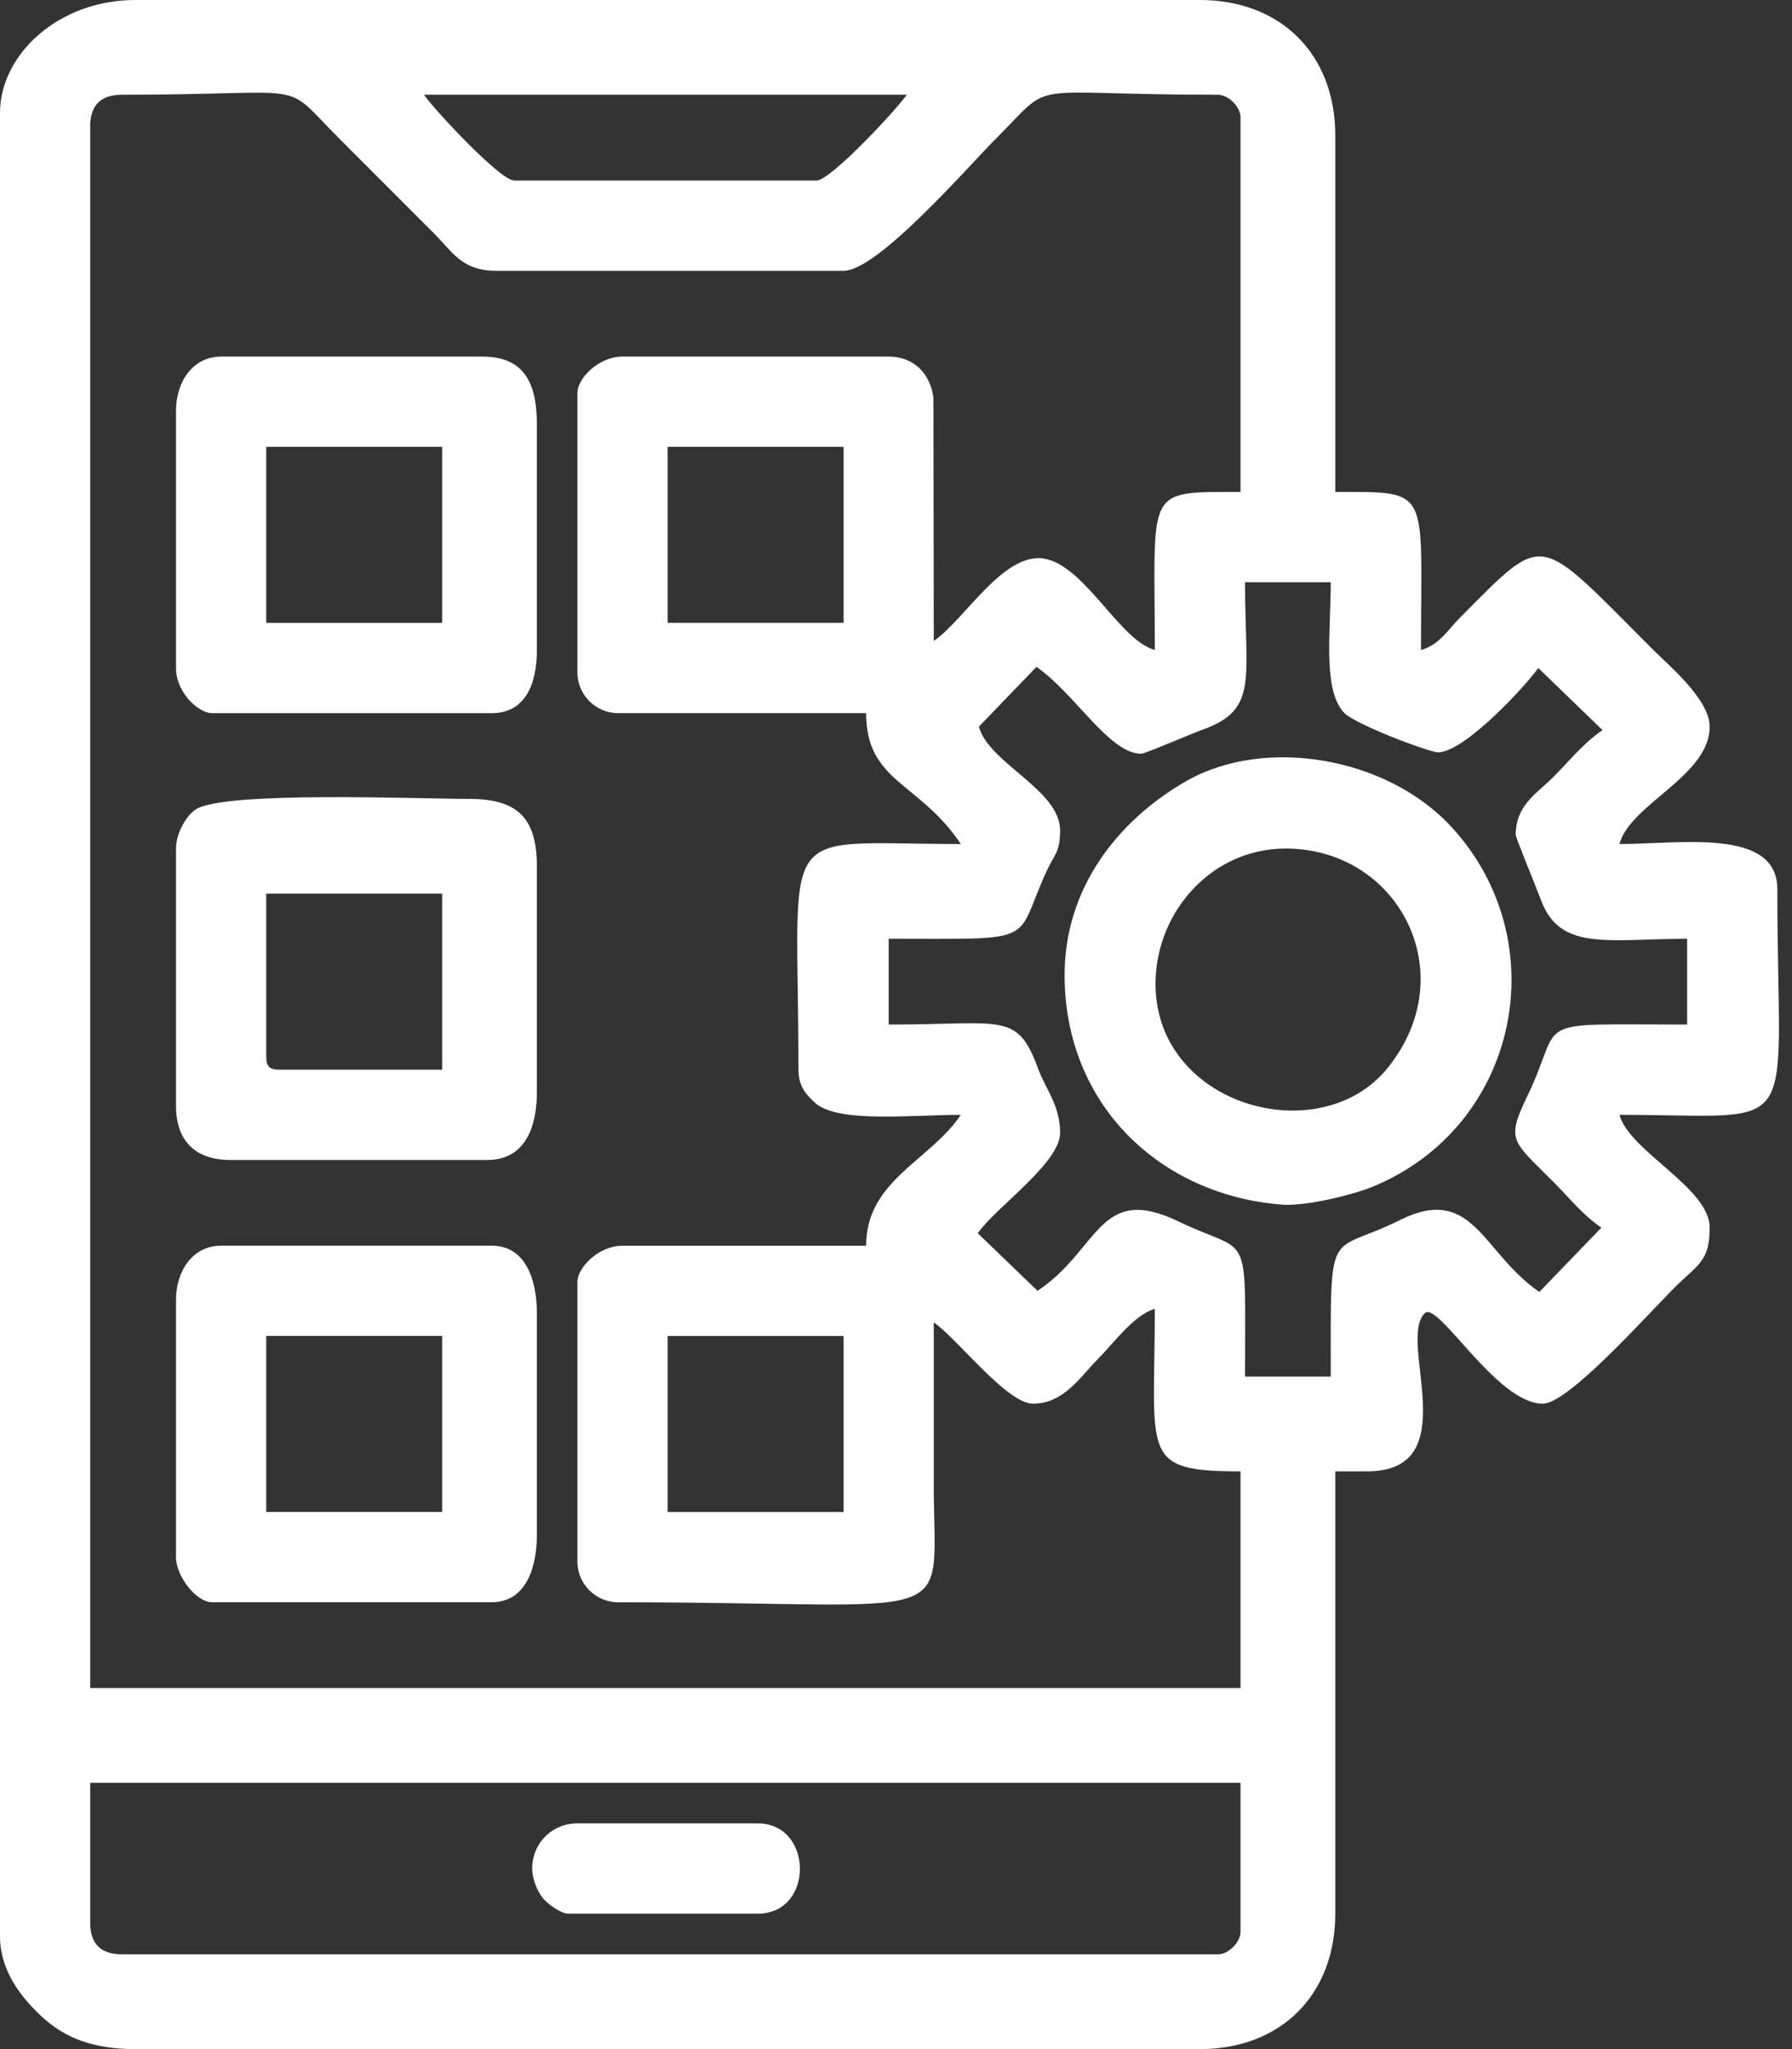 <?xml version="1.0" encoding="UTF-8"?> <svg xmlns="http://www.w3.org/2000/svg" width="70" height="80" viewBox="0 0 70 80" fill="none"><rect x="0" y="0" width="70" height="80" fill="#333333" stroke="none"/><path fill-rule="evenodd" clip-rule="evenodd" d="M3.524 75.066V69.603H48.458V75.418C48.458 75.829 47.988 76.299 47.577 76.299H4.758C3.935 76.299 3.524 75.889 3.524 75.066ZM26.079 52.159H32.952V59.031H26.079V52.159ZM59.207 32.599C59.207 32.695 60.044 34.731 60.194 35.137C60.938 37.154 62.816 36.652 65.903 36.652V40C59.564 40 61.15 39.706 59.677 42.76C58.824 44.527 59.049 44.513 60.661 46.123C61.302 46.764 61.83 47.444 62.555 47.929L60.131 50.439C57.889 48.907 57.547 46.209 54.683 47.634C51.841 49.049 51.982 47.64 51.982 53.745H48.634C48.634 47.772 48.896 49.066 46.05 47.694C42.912 46.182 42.973 48.76 40.529 50.397L38.195 48.148C38.876 47.152 41.41 45.41 41.41 44.229C41.41 43.152 40.845 42.525 40.556 41.735C39.728 39.478 39.204 40 34.714 40V36.652C40.688 36.652 39.578 36.861 40.883 34.01C41.177 33.365 41.41 33.285 41.41 32.423C41.41 30.83 38.62 29.799 38.238 28.37L40.486 26.037C41.989 27.07 43.329 29.427 44.581 29.427C44.724 29.427 46.556 28.638 46.986 28.484C49.169 27.699 48.634 26.528 48.634 22.731H51.982C51.982 24.676 51.657 26.959 52.515 27.838C52.951 28.285 55.867 29.388 56.191 29.374C57.284 29.328 59.724 26.623 60.088 26.079L62.598 28.504C61.83 29.032 61.302 29.712 60.661 30.352C60.036 30.976 59.207 31.433 59.207 32.599ZM26.079 17.445H32.952V24.317H26.079V17.445ZM22.555 15.33V26.256C22.555 27.126 23.27 27.841 24.141 27.841H33.833C33.833 30.54 35.907 30.523 37.533 32.952C30.18 32.952 31.189 31.908 31.189 41.762C31.189 42.389 31.468 42.718 31.836 43.054C32.72 43.86 35.623 43.524 37.533 43.524C36.331 45.319 33.833 46.085 33.833 48.634H24.317C23.365 48.634 22.555 49.507 22.555 50.044V60.969C22.555 61.84 23.27 62.555 24.141 62.555C37.776 62.555 36.476 63.668 36.476 57.974C36.476 55.859 36.476 53.745 36.476 51.63C37.364 52.225 39.325 54.802 40.352 54.802C41.558 54.802 42.202 53.745 42.863 53.084C43.456 52.492 44.309 51.315 45.11 51.101C45.11 56.808 44.495 57.445 48.458 57.445V65.903H3.524V4.934C3.524 4.111 3.935 3.7 4.758 3.7C12.407 3.7 10.893 3.052 13.26 5.418L16.96 9.119C17.686 9.845 18.044 10.573 19.383 10.573H32.952C34.293 10.573 37.815 6.502 38.899 5.418C41.282 3.035 39.776 3.7 47.577 3.7C47.988 3.7 48.458 4.171 48.458 4.582V19.207C44.67 19.207 45.11 19.01 45.11 25.375C43.768 25.016 42.442 22.208 40.89 21.83C39.253 21.431 37.684 24.212 36.476 25.022L36.462 15.521C36.346 14.627 35.727 13.921 34.714 13.921H24.317C23.365 13.921 22.555 14.793 22.555 15.33ZM16.564 3.7H35.419C35.068 4.224 32.454 7.048 31.894 7.048H20.088C19.529 7.048 16.914 4.224 16.564 3.7ZM0 4.405V75.595C0 76.973 0.871 78.023 1.626 78.726C2.516 79.554 3.624 80 5.286 80H46.872C50.035 80 52.159 77.877 52.159 74.714V57.445H53.392C57.297 57.445 54.568 52.354 55.651 51.27C56.166 50.756 58.457 54.802 60.264 54.802C61.263 54.802 64.299 51.382 65.418 50.264C66.317 49.367 66.784 49.262 66.784 47.929C66.784 46.373 63.639 44.944 63.26 43.524C70.557 43.524 69.427 44.628 69.427 34.714C69.427 32.309 65.643 32.952 63.26 32.952C63.676 31.395 66.784 30.292 66.784 28.37C66.784 27.305 65.188 25.981 64.537 25.33C59.988 20.781 60.41 20.731 57.048 24.097C56.562 24.583 56.215 25.185 55.507 25.375C55.507 19.01 55.946 19.207 52.159 19.207V5.286C52.159 2.123 50.035 0 46.872 0H5.286C2.271 0 0 2.141 0 4.405Z" fill="white"></path><path fill-rule="evenodd" clip-rule="evenodd" d="M50.22 33.128C54.632 33.128 57.184 38.008 54.205 41.695C51.539 44.994 44.997 43.148 45.14 38.255C45.22 35.522 47.379 33.128 50.22 33.128ZM41.586 38.062C41.586 43.156 45.342 46.665 50.075 47.03C51.041 47.105 52.898 46.625 53.574 46.35C59.334 44.013 60.823 36.768 56.7 32.287C54.172 29.541 49.399 28.747 46.348 30.49C43.644 32.034 41.586 34.691 41.586 38.062Z" fill="white"></path><path fill-rule="evenodd" clip-rule="evenodd" d="M10.399 41.234V34.89H17.271V41.763H10.928C10.522 41.763 10.399 41.64 10.399 41.234ZM6.875 33.128V43.172C6.875 44.535 7.627 45.287 8.99 45.287H19.034C20.532 45.287 20.972 43.971 20.972 42.644V33.833C20.972 31.939 20.223 31.19 18.329 31.19C16.35 31.19 8.745 30.872 7.641 31.604C7.259 31.858 6.875 32.552 6.875 33.128Z" fill="white"></path><path fill-rule="evenodd" clip-rule="evenodd" d="M10.399 17.446H17.271V24.318H10.399V17.446ZM6.875 16.036V26.081C6.875 27.032 7.747 27.843 8.285 27.843H19.21C20.515 27.843 20.972 26.712 20.972 25.376V16.565C20.972 14.963 20.477 13.922 18.857 13.922H8.637C7.535 13.922 6.875 14.899 6.875 16.036Z" fill="white"></path><path fill-rule="evenodd" clip-rule="evenodd" d="M10.399 52.157H17.271V59.029H10.399V52.157ZM6.875 50.747V60.791C6.875 61.531 7.656 62.553 8.285 62.553H19.21C20.52 62.553 20.972 61.249 20.972 59.91V51.276C20.972 49.938 20.52 48.633 19.21 48.633H8.637C7.535 48.633 6.875 49.61 6.875 50.747Z" fill="white"></path><path fill-rule="evenodd" clip-rule="evenodd" d="M20.789 72.95C20.789 73.371 20.996 73.849 21.211 74.113C21.381 74.321 21.905 74.712 22.199 74.712H29.6C31.816 74.712 31.774 71.188 29.6 71.188H22.551C21.561 71.188 20.789 71.96 20.789 72.95Z" fill="white"></path></svg> 